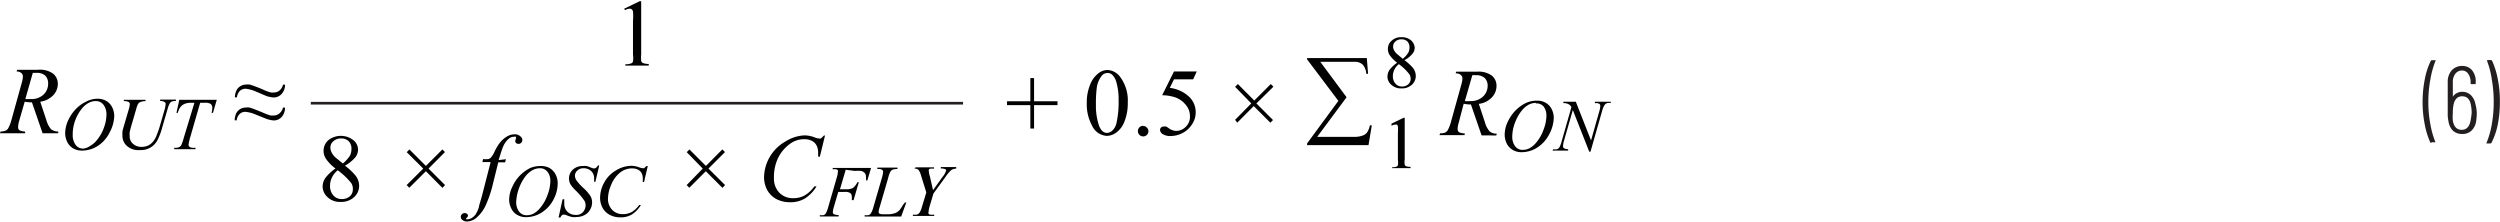 <svg id="af23e9e8-057b-49d0-a65f-2ea04c0aa6af" data-name="Layer 1" xmlns="http://www.w3.org/2000/svg" width="6.52in" height="0.58in" viewBox="0 0 234.8 20.66"><path d="M228.27,14.7a7.34,7.34,0,0,1-.53-1.69,10.51,10.51,0,0,1-.21-2.12,11,11,0,0,1,.21-2.18A6.76,6.76,0,0,1,228.3,7a.11.11,0,0,1,.1-.06h.27a.08.08,0,0,1,.07,0,.06.06,0,0,1,0,.07,8.59,8.59,0,0,0-.48,1.74,11.34,11.34,0,0,0-.19,2.11,11.05,11.05,0,0,0,.19,2.09,8.33,8.33,0,0,0,.48,1.7s0,0,0,0,0,0,0,0l-.06,0h-.29A.11.11,0,0,1,228.27,14.7Z" transform="translate(0 -1.4)" fill="#231f20"/><path d="M232.62,11.89a5.62,5.62,0,0,1-.05.7,1.56,1.56,0,0,1-.43.95,1.21,1.21,0,0,1-.89.33,1.25,1.25,0,0,1-.86-.3,1.53,1.53,0,0,1-.43-.9,3.11,3.11,0,0,1-.07-.76V9a1.61,1.61,0,0,1,.38-1.11,1.29,1.29,0,0,1,1-.41,1.16,1.16,0,0,1,.91.41A1.65,1.65,0,0,1,232.52,9v.1a.08.08,0,0,1-.09.09h-.3a.08.08,0,0,1-.09-.09V9a1.32,1.32,0,0,0-.23-.79.68.68,0,0,0-.56-.3.77.77,0,0,0-.64.3,1.22,1.22,0,0,0-.24.79v1.38s0,0,0,0l0,0a.9.9,0,0,1,.36-.34,1,1,0,0,1,.5-.13,1.15,1.15,0,0,1,.82.3,1.54,1.54,0,0,1,.44.85A3.52,3.52,0,0,1,232.62,11.89Zm-.48,0a4,4,0,0,0-.09-.83c-.11-.49-.38-.73-.8-.73s-.69.25-.81.77a3.62,3.62,0,0,0-.07.79,4.31,4.31,0,0,0,0,.74c.11.57.38.85.83.85s.74-.3.84-.9A5.6,5.6,0,0,0,232.14,11.86Z" transform="translate(0 -1.4)" fill="#231f20"/><path d="M234.06,7a7.61,7.61,0,0,1,.53,1.7,10.49,10.49,0,0,1,.2,2.11,11.12,11.12,0,0,1-.2,2.18A6.78,6.78,0,0,1,234,14.7a.13.13,0,0,1-.11.06h-.28a.09.09,0,0,1-.07,0,.08.08,0,0,1,0-.07,8.25,8.25,0,0,0,.49-1.73,12.29,12.29,0,0,0,.18-2.12,12,12,0,0,0-.18-2.09A7.83,7.83,0,0,0,233.58,7V7a.07.07,0,0,1,.08-.07h.3A.13.13,0,0,1,234.06,7Z" transform="translate(0 -1.4)" fill="#231f20"/><path d="M4,13.8,3,10.9a4,4,0,0,1-.68-.06l-.52,1.8a2.5,2.5,0,0,0-.1.59.35.35,0,0,0,.13.29,1.29,1.29,0,0,0,.53.12l0,.16H0l.05-.16a1.58,1.58,0,0,0,.44-.07.55.55,0,0,0,.26-.2,3.27,3.27,0,0,0,.3-.73l1-3.6a2.13,2.13,0,0,0,.1-.56A.43.43,0,0,0,2,8.14.68.68,0,0,0,1.56,8l.05-.16H3.55A2.15,2.15,0,0,1,5,8.21a1.23,1.23,0,0,1,.43,1A1.54,1.54,0,0,1,5,10.23a2.09,2.09,0,0,1-1.22.61l.58,1.74a2.24,2.24,0,0,0,.43.84,1.14,1.14,0,0,0,.68.22l0,.16ZM2.38,10.59l.5,0a1.67,1.67,0,0,0,1.2-.41,1.4,1.4,0,0,0,.44-1.05,1,1,0,0,0-.28-.75,1.17,1.17,0,0,0-.82-.25l-.34,0Z" transform="translate(0 -1.4)" fill="#010101"/><path d="M9.15,10.56a1.58,1.58,0,0,1,.82.2,1.39,1.39,0,0,1,.56.59,1.8,1.8,0,0,1,.2.81,3.41,3.41,0,0,1-.43,1.56A3.13,3.13,0,0,1,9.17,15a2.71,2.71,0,0,1-1.45.43,1.66,1.66,0,0,1-.89-.23,1.5,1.5,0,0,1-.54-.63,1.94,1.94,0,0,1-.17-.76,3,3,0,0,1,.31-1.28,3.87,3.87,0,0,1,.75-1.06,3.34,3.34,0,0,1,.93-.65A2.3,2.3,0,0,1,9.15,10.56ZM9,10.78a1.36,1.36,0,0,0-.67.17,2,2,0,0,0-.65.55,3.79,3.79,0,0,0-.58,1A3.78,3.78,0,0,0,6.83,14a1.5,1.5,0,0,0,.25.86.85.85,0,0,0,.76.38A1.35,1.35,0,0,0,8.45,15a2.21,2.21,0,0,0,.63-.53,3.87,3.87,0,0,0,.68-1.19A3.71,3.71,0,0,0,10,12a1.48,1.48,0,0,0-.25-.83A.88.88,0,0,0,9,10.78Z" transform="translate(0 -1.4)" fill="#010101"/><path d="M11.67,10.66h2l0,.13a1.09,1.09,0,0,0-.43.06A.46.46,0,0,0,13,11a1.58,1.58,0,0,0-.19.47l-.48,1.64c-.08.29-.13.48-.15.58a3,3,0,0,0,0,.4.9.9,0,0,0,.31.7,1.16,1.16,0,0,0,.82.29,1.48,1.48,0,0,0,.61-.13,1.33,1.33,0,0,0,.45-.36,2,2,0,0,0,.35-.63,8.29,8.29,0,0,0,.28-.79l.41-1.42a3.3,3.3,0,0,0,.15-.69.22.22,0,0,0-.1-.19.75.75,0,0,0-.42-.1l0-.13h1.48l0,.13a1.16,1.16,0,0,0-.38.05.48.48,0,0,0-.2.18,2.24,2.24,0,0,0-.19.49l-.5,1.72a6.24,6.24,0,0,1-.46,1.24,1.73,1.73,0,0,1-1.63.93A1.62,1.62,0,0,1,11.93,15a1.23,1.23,0,0,1-.43-.91,3.62,3.62,0,0,1,0-.43c0-.1.06-.27.13-.52l.46-1.57a1.93,1.93,0,0,0,.1-.5.22.22,0,0,0-.1-.2,1,1,0,0,0-.49-.09Z" transform="translate(0 -1.4)" fill="#010101"/><path d="M16.84,10.66h3.52L20,11.89h-.13a2.31,2.31,0,0,0,.07-.48.46.46,0,0,0-.16-.37,1.07,1.07,0,0,0-.6-.1H18.8l-.92,3.19a4.56,4.56,0,0,0-.17.74.25.25,0,0,0,.11.22.69.69,0,0,0,.38.08h.16l0,.13h-2l0-.13h.09a.9.9,0,0,0,.41-.08.48.48,0,0,0,.18-.21,4.53,4.53,0,0,0,.22-.65l1-3.29h-.27a1.67,1.67,0,0,0-.65.1,1,1,0,0,0-.39.3,1.66,1.66,0,0,0-.25.55h-.13Z" transform="translate(0 -1.4)" fill="#010101"/><path d="M26.58,9.24h.19a1.26,1.26,0,0,1-.32.87,1,1,0,0,1-.74.33,1.82,1.82,0,0,1-.44-.07c-.15,0-.55-.2-1.2-.47a3.3,3.3,0,0,0-1-.28.82.82,0,0,0-.53.19,1.09,1.09,0,0,0-.29.62h-.19a1.52,1.52,0,0,1,.15-.65.9.9,0,0,1,.37-.4,1,1,0,0,1,.5-.15,1.89,1.89,0,0,1,.39,0,12.05,12.05,0,0,1,1.28.49,4.63,4.63,0,0,0,.68.25,1,1,0,0,0,.3,0,.77.77,0,0,0,.55-.21A1,1,0,0,0,26.58,9.24Zm0,2.15h.19a1.32,1.32,0,0,1-.32.89,1,1,0,0,1-.74.32,2.67,2.67,0,0,1-.66-.14l-1-.4a3.19,3.19,0,0,0-1-.27.77.77,0,0,0-.53.19,1,1,0,0,0-.29.61h-.19a1.69,1.69,0,0,1,.14-.65,1,1,0,0,1,.38-.41,1,1,0,0,1,.49-.14,1.41,1.41,0,0,1,.4,0c.3.09.73.26,1.28.49a5.09,5.09,0,0,0,.68.25,1.36,1.36,0,0,0,.3,0,.77.77,0,0,0,.55-.21A1,1,0,0,0,26.58,11.39Z" transform="translate(0 -1.4)" fill="#010101"/><path d="M58.63,2.1l1.45-.7h.14v5a3.26,3.26,0,0,0,0,.62.31.31,0,0,0,.18.19,1.33,1.33,0,0,0,.53.08v.16H58.73V7.32a1.46,1.46,0,0,0,.55-.08.31.31,0,0,0,.17-.17,2.34,2.34,0,0,0,0-.64V3.21a4.39,4.39,0,0,0,0-.83.35.35,0,0,0-.11-.21.32.32,0,0,0-.19-.07,1.26,1.26,0,0,0-.46.14Z" transform="translate(0 -1.4)" fill="#010101"/><path d="M31.51,17.11a3.77,3.77,0,0,1-.91-.93,1.37,1.37,0,0,1-.21-.73,1.33,1.33,0,0,1,.45-1,1.91,1.91,0,0,1,2.35,0,1.17,1.17,0,0,1,.44.9,1.26,1.26,0,0,1-.23.68,3.63,3.63,0,0,1-1,.82,5.5,5.5,0,0,1,1,.94,1.54,1.54,0,0,1,.33.94,1.42,1.42,0,0,1-.47,1.07,1.77,1.77,0,0,1-1.26.45,1.67,1.67,0,0,1-1.32-.53,1.34,1.34,0,0,1-.38-.93,1.43,1.43,0,0,1,.26-.79A4.12,4.12,0,0,1,31.51,17.11Zm.21.17a2,2,0,0,0-.54.67,1.73,1.73,0,0,0-.18.79,1.26,1.26,0,0,0,.31.9,1,1,0,0,0,.79.34,1.09,1.09,0,0,0,.76-.26.86.86,0,0,0,.28-.65A1,1,0,0,0,33,18.5,6.39,6.39,0,0,0,31.72,17.28Zm.48-.64a3.27,3.27,0,0,0,.67-.74,1.46,1.46,0,0,0,.14-.63,1,1,0,0,0-.26-.72,1,1,0,0,0-.71-.26,1.05,1.05,0,0,0-.73.26.78.78,0,0,0-.28.6,1,1,0,0,0,.12.46,1.63,1.63,0,0,0,.33.44Z" transform="translate(0 -1.4)" fill="#010101"/><path d="M38.19,18.67l1.56-1.55L38.2,15.58l.25-.26L40,16.87l1.55-1.55.24.25-1.54,1.55,1.55,1.55-.25.26L40,17.37l-1.56,1.55Z" transform="translate(0 -1.4)" fill="#010101"/><path d="M47.52,16.24l-.08.29H46.8l-.48,1.92a10.73,10.73,0,0,1-.65,2,3.37,3.37,0,0,1-1,1.35,1.41,1.41,0,0,1-.81.29.67.67,0,0,1-.45-.16.35.35,0,0,1-.13-.29.3.3,0,0,1,.11-.24.38.38,0,0,1,.27-.1.27.27,0,0,1,.2.07.22.22,0,0,1,.09.17.24.24,0,0,1-.1.18.22.22,0,0,0-.07.1.09.09,0,0,0,0,.06.23.23,0,0,0,.13,0,.77.77,0,0,0,.39-.12,1.25,1.25,0,0,0,.38-.35,3,3,0,0,0,.3-.68c0-.13.15-.53.33-1.22l.77-3h-.77l.06-.29a1.51,1.51,0,0,0,.51,0,.54.54,0,0,0,.27-.19,2.36,2.36,0,0,0,.31-.53,4.25,4.25,0,0,1,.5-.82,2.44,2.44,0,0,1,.68-.59,1.43,1.43,0,0,1,.68-.19.75.75,0,0,1,.53.17.46.46,0,0,1,.21.36.38.38,0,0,1-.1.26.36.36,0,0,1-.26.11.36.36,0,0,1-.23-.08.27.27,0,0,1-.08-.19.35.35,0,0,1,.06-.17.59.59,0,0,0,0-.14.1.1,0,0,0,0-.09.23.23,0,0,0-.16,0,.77.77,0,0,0-.5.18,2,2,0,0,0-.53.73c-.08.17-.22.6-.43,1.28Z" transform="translate(0 -1.4)" fill="#010101"/><path d="M50.81,16.88a1.64,1.64,0,0,1,.81.19,1.48,1.48,0,0,1,.56.6,1.8,1.8,0,0,1,.2.81A3.32,3.32,0,0,1,52,20a3.2,3.2,0,0,1-1.13,1.25,2.71,2.71,0,0,1-1.44.43,1.59,1.59,0,0,1-.9-.24,1.33,1.33,0,0,1-.53-.62,1.8,1.8,0,0,1-.18-.76,2.85,2.85,0,0,1,.32-1.28,3.64,3.64,0,0,1,.74-1.06,3.6,3.6,0,0,1,.93-.66A2.5,2.5,0,0,1,50.81,16.88Zm-.12.21a1.48,1.48,0,0,0-.67.17,2.32,2.32,0,0,0-.65.56,4.4,4.4,0,0,0-.89,2.45,1.5,1.5,0,0,0,.25.86.86.86,0,0,0,.77.37,1.37,1.37,0,0,0,.61-.15,2.19,2.19,0,0,0,.62-.53,3.87,3.87,0,0,0,.68-1.19,3.76,3.76,0,0,0,.28-1.36,1.37,1.37,0,0,0-.25-.82A.86.86,0,0,0,50.69,17.09Z" transform="translate(0 -1.4)" fill="#010101"/><path d="M52.46,21.72,52.84,20H53a3.73,3.73,0,0,0,0,.42,1,1,0,0,0,.3.76,1.09,1.09,0,0,0,.78.29.84.84,0,0,0,.68-.27,1,1,0,0,0,.24-.64.88.88,0,0,0-.11-.42,6.47,6.47,0,0,0-.86-1,3.15,3.15,0,0,1-.43-.51,1.13,1.13,0,0,1,.2-1.41,1.32,1.32,0,0,1,.93-.34,2.22,2.22,0,0,1,.37,0,2.84,2.84,0,0,1,.38.14l.22.08.11,0a.27.27,0,0,0,.17-.06.68.68,0,0,0,.17-.21h.13l-.36,1.53h-.12c0-.13,0-.24,0-.33a.9.9,0,0,0-.28-.68,1,1,0,0,0-.72-.26.79.79,0,0,0-.57.21.65.65,0,0,0-.23.48.81.81,0,0,0,.15.46,5.2,5.2,0,0,0,.65.71,3.65,3.65,0,0,1,.66.76,1.2,1.2,0,0,1,.15.59,1.32,1.32,0,0,1-.19.68,1.24,1.24,0,0,1-.53.51,1.64,1.64,0,0,1-.76.18,1.61,1.61,0,0,1-.39,0,3.33,3.33,0,0,1-.56-.18.8.8,0,0,0-.23-.05c-.13,0-.24.09-.31.27Z" transform="translate(0 -1.4)" fill="#010101"/><path d="M60.84,16.88l-.35,1.5h-.12l0-.38a1.35,1.35,0,0,0-.07-.37.87.87,0,0,0-.19-.28,1,1,0,0,0-.31-.18,1.32,1.32,0,0,0-.42-.07,1.82,1.82,0,0,0-1.07.34,2.78,2.78,0,0,0-.91,1.21A3.31,3.31,0,0,0,57.1,20,1.47,1.47,0,0,0,57.5,21a1.35,1.35,0,0,0,1,.4,1.7,1.7,0,0,0,.85-.21,2.3,2.3,0,0,0,.68-.65h.16a2.62,2.62,0,0,1-.83.88,2,2,0,0,1-1.1.28,2.05,2.05,0,0,1-1-.24,1.64,1.64,0,0,1-.67-.66,2,2,0,0,1-.23-.93,3,3,0,0,1,.41-1.48,2.87,2.87,0,0,1,1.12-1.12,2.76,2.76,0,0,1,1.43-.41,2.16,2.16,0,0,1,.76.16,1,1,0,0,0,.26.06.37.37,0,0,0,.15,0,1.42,1.42,0,0,0,.2-.19Z" transform="translate(0 -1.4)" fill="#010101"/><path d="M64.49,18.67,66,17.12,64.5,15.58l.25-.26,1.55,1.55,1.54-1.55.25.25-1.55,1.55,1.56,1.55-.25.26-1.56-1.56-1.55,1.55Z" transform="translate(0 -1.4)" fill="#010101"/><path d="M77.49,14,77,16h-.16v-.48a1.94,1.94,0,0,0-.1-.47,1.13,1.13,0,0,0-.24-.36,1.22,1.22,0,0,0-.4-.24,1.53,1.53,0,0,0-.54-.09,2.24,2.24,0,0,0-1.37.44A3.55,3.55,0,0,0,73,16.3,4.14,4.14,0,0,0,72.69,18a1.9,1.9,0,0,0,.5,1.38,1.76,1.76,0,0,0,1.32.52,2.14,2.14,0,0,0,1.08-.27,2.8,2.8,0,0,0,.89-.84h.21a3.46,3.46,0,0,1-1.08,1.13,2.64,2.64,0,0,1-1.41.36,2.73,2.73,0,0,1-1.29-.3,2.16,2.16,0,0,1-.86-.86,2.58,2.58,0,0,1-.29-1.19,3.94,3.94,0,0,1,2-3.35A3.66,3.66,0,0,1,75.56,14a2.7,2.7,0,0,1,1,.21,1.08,1.08,0,0,0,.35.08.34.34,0,0,0,.18,0,1.32,1.32,0,0,0,.26-.25Z" transform="translate(0 -1.4)" fill="#010101"/><path d="M79.43,17.23l-.54,1.83h.6a1.26,1.26,0,0,0,.62-.12,1.62,1.62,0,0,0,.42-.54h.13l-.49,1.68H80a1.65,1.65,0,0,0,0-.33.42.42,0,0,0-.14-.33.89.89,0,0,0-.52-.11h-.61l-.41,1.4a2.24,2.24,0,0,0-.1.49.24.24,0,0,0,.09.2,1.26,1.26,0,0,0,.46.09l0,.13H77l0-.13a1.15,1.15,0,0,0,.36,0,.46.46,0,0,0,.2-.16,2.67,2.67,0,0,0,.22-.57l.81-2.8a1.83,1.83,0,0,0,.1-.53.26.26,0,0,0,0-.15.3.3,0,0,0-.13-.09,1.33,1.33,0,0,0-.35,0l0-.13h3.6l-.35,1.17h-.13a1.63,1.63,0,0,0,0-.35.5.5,0,0,0-.12-.35.74.74,0,0,0-.32-.19,3.75,3.75,0,0,0-.61,0Z" transform="translate(0 -1.4)" fill="#010101"/><path d="M84.64,21.62H81.21l0-.13a1.18,1.18,0,0,0,.37,0,.39.39,0,0,0,.21-.16,2.13,2.13,0,0,0,.23-.56l.82-2.82a2.62,2.62,0,0,0,.1-.52.23.23,0,0,0-.1-.2.59.59,0,0,0-.35-.07h-.09l0-.13h1.89l0,.13a1.21,1.21,0,0,0-.45.06.53.53,0,0,0-.22.2,2.81,2.81,0,0,0-.2.57l-.81,2.78a1.9,1.9,0,0,0-.09.43.21.21,0,0,0,.09.16s.13.05.27.05h.44a2.06,2.06,0,0,0,.78-.12,1.13,1.13,0,0,0,.39-.28,4.19,4.19,0,0,0,.34-.51L85,20.3h.12Z" transform="translate(0 -1.4)" fill="#010101"/><path d="M87.63,19.15l.88-1.23a1.75,1.75,0,0,0,.35-.62.14.14,0,0,0-.08-.12.94.94,0,0,0-.42-.07l0-.13h1.45l0,.13-.29.06a.63.63,0,0,0-.25.16,3.86,3.86,0,0,0-.46.56l-1.14,1.57-.34,1.14a2.74,2.74,0,0,0-.12.6.25.25,0,0,0,0,.16.26.26,0,0,0,.13.08,1.3,1.3,0,0,0,.4,0l0,.13h-2l0-.13a1.26,1.26,0,0,0,.38,0,.5.5,0,0,0,.23-.16,2,2,0,0,0,.24-.57l.41-1.35-.5-1.6a1.55,1.55,0,0,0-.24-.53.72.72,0,0,0-.39-.12L86,17h1.72l0,.13a1.9,1.9,0,0,0-.36,0,.22.22,0,0,0-.12.09.26.26,0,0,0,0,.17,1.91,1.91,0,0,0,.1.48Z" transform="translate(0 -1.4)" fill="#010101"/><line x1="29.19" y1="9.58" x2="90.45" y2="9.58" fill="none" stroke="#231f20" stroke-miterlimit="10" stroke-width="0.25"/><path d="M139.15,14l-1-2.9a3.21,3.21,0,0,1-.68-.07L137,12.82a2.07,2.07,0,0,0-.1.59.35.35,0,0,0,.13.29,1.18,1.18,0,0,0,.53.11l0,.17H135.2l.05-.17a1.34,1.34,0,0,0,.44-.06.55.55,0,0,0,.26-.2,3.27,3.27,0,0,0,.3-.73l1-3.6a2.13,2.13,0,0,0,.1-.56.41.41,0,0,0-.16-.34.69.69,0,0,0-.48-.14l.06-.16h1.94a2.15,2.15,0,0,1,1.41.37,1.23,1.23,0,0,1,.43,1,1.54,1.54,0,0,1-.44,1.05,2,2,0,0,1-1.22.6l.58,1.75a2.1,2.1,0,0,0,.43.83,1,1,0,0,0,.68.22l-.05.17Zm-1.57-3.22a3.22,3.22,0,0,0,.5,0,1.66,1.66,0,0,0,1.2-.42,1.38,1.38,0,0,0,.44-1,1,1,0,0,0-.28-.75,1.15,1.15,0,0,0-.82-.26,2.38,2.38,0,0,0-.34,0Z" transform="translate(0 -1.4)" fill="#010101"/><path d="M144.35,10.74a1.58,1.58,0,0,1,.82.2,1.39,1.39,0,0,1,.56.59,1.8,1.8,0,0,1,.2.81,3.41,3.41,0,0,1-.43,1.56,3.2,3.2,0,0,1-1.13,1.25,2.71,2.71,0,0,1-1.45.43,1.58,1.58,0,0,1-.89-.24,1.42,1.42,0,0,1-.54-.62,1.94,1.94,0,0,1-.17-.76,2.84,2.84,0,0,1,.31-1.28,3.87,3.87,0,0,1,.75-1.06,3.6,3.6,0,0,1,.93-.66A2.43,2.43,0,0,1,144.35,10.74Zm-.11.21a1.48,1.48,0,0,0-.67.17,2.19,2.19,0,0,0-.65.56,3.88,3.88,0,0,0-.58,1,3.83,3.83,0,0,0-.31,1.45,1.5,1.5,0,0,0,.25.86.84.84,0,0,0,.76.37,1.34,1.34,0,0,0,.61-.15,2.21,2.21,0,0,0,.63-.53,3.87,3.87,0,0,0,.68-1.19,3.76,3.76,0,0,0,.28-1.36,1.37,1.37,0,0,0-.25-.82A.86.86,0,0,0,144.24,11Z" transform="translate(0 -1.4)" fill="#010101"/><path d="M148,10.84l1.43,3.64.77-2.72a1.84,1.84,0,0,0,.1-.52.25.25,0,0,0-.09-.2.62.62,0,0,0-.33-.07h-.09l0-.13h1.49l0,.13a.73.73,0,0,0-.34,0,.51.51,0,0,0-.24.18,2,2,0,0,0-.23.56l-1.09,3.82h-.12l-1.54-3.91-.83,2.89a2.12,2.12,0,0,0-.09.5.24.24,0,0,0,.09.2.9.9,0,0,0,.39.09l0,.13h-1.46l.05-.13a1,1,0,0,0,.37,0,.49.49,0,0,0,.21-.16,2.51,2.51,0,0,0,.22-.58l.92-3.22a.76.76,0,0,0-.29-.28,1.08,1.08,0,0,0-.47-.09l0-.13Z" transform="translate(0 -1.4)" fill="#010101"/><path d="M131.22,7.18a3.24,3.24,0,0,1-.71-.73,1.07,1.07,0,0,1-.16-.57,1,1,0,0,1,.35-.77,1.28,1.28,0,0,1,.92-.33,1.33,1.33,0,0,1,.91.3,1,1,0,0,1,.34.7.91.91,0,0,1-.19.53,2.58,2.58,0,0,1-.77.63,4.79,4.79,0,0,1,.8.73,1.26,1.26,0,0,1,.26.74,1.12,1.12,0,0,1-.37.84,1.39,1.39,0,0,1-1,.34,1.33,1.33,0,0,1-1-.41,1,1,0,0,1-.29-.73,1.13,1.13,0,0,1,.2-.61A3,3,0,0,1,131.22,7.18Zm.16.13a1.46,1.46,0,0,0-.42.52,1.37,1.37,0,0,0-.14.61,1,1,0,0,0,.24.7.79.79,0,0,0,.61.27.84.84,0,0,0,.6-.21.7.7,0,0,0,.22-.51.84.84,0,0,0-.13-.44A4.69,4.69,0,0,0,131.38,7.31Zm.37-.5a2.34,2.34,0,0,0,.52-.58,1.14,1.14,0,0,0,.11-.49.78.78,0,0,0-.2-.56.76.76,0,0,0-.55-.2.8.8,0,0,0-.57.2.63.63,0,0,0-.22.47.8.8,0,0,0,.09.36,1.3,1.3,0,0,0,.26.33Z" transform="translate(0 -1.4)" fill="#010101"/><path d="M130.69,12.9l1.13-.55h.11v3.91a1.6,1.6,0,0,0,0,.49.27.27,0,0,0,.13.15,1.44,1.44,0,0,0,.42.06v.12h-1.74V17a1.44,1.44,0,0,0,.42-.06.27.27,0,0,0,.13-.13,1.68,1.68,0,0,0,0-.51v-2.5a4.3,4.3,0,0,0,0-.65.35.35,0,0,0-.09-.16.25.25,0,0,0-.15,0,.94.94,0,0,0-.36.11Z" transform="translate(0 -1.4)" fill="#010101"/><path d="M96.77,13.36v-2.2H94.58V10.8h2.19V8.62h.35V10.8h2.2v.36h-2.2v2.2Z" transform="translate(0 -1.4)" fill="#010101"/><path d="M102.07,11a4.42,4.42,0,0,1,.31-1.75,2.42,2.42,0,0,1,.81-1.1,1.41,1.41,0,0,1,.82-.29,1.56,1.56,0,0,1,1.23.7,3.67,3.67,0,0,1,.68,2.35,4.59,4.59,0,0,1-.3,1.76,2.24,2.24,0,0,1-.76,1.05,1.56,1.56,0,0,1-.89.33,1.63,1.63,0,0,1-1.42-1A4.12,4.12,0,0,1,102.07,11Zm.86.11a5.68,5.68,0,0,0,.3,2q.26.66.75.66a.79.79,0,0,0,.49-.22,1.37,1.37,0,0,0,.39-.71,9,9,0,0,0,.2-2.13,5.83,5.83,0,0,0-.21-1.7,1.52,1.52,0,0,0-.41-.72.64.64,0,0,0-.43-.15.71.71,0,0,0-.54.27A2.33,2.33,0,0,0,103,9.6,11.63,11.63,0,0,0,102.93,11.14Z" transform="translate(0 -1.4)" fill="#010101"/><path d="M107.37,13.12a.43.43,0,0,1,.34.15.45.45,0,0,1,.15.34.47.47,0,0,1-.15.35.48.48,0,0,1-.34.14.49.49,0,1,1,0-1Z" transform="translate(0 -1.4)" fill="#010101"/><path d="M112.4,8l-.34.74h-1.8l-.39.8a3.21,3.21,0,0,1,1.85.87,2,2,0,0,1,.58,1.41,2,2,0,0,1-.19.87,2.6,2.6,0,0,1-.48.68,2.23,2.23,0,0,1-.65.45,2.35,2.35,0,0,1-1,.24,1.32,1.32,0,0,1-.78-.18.5.5,0,0,1-.25-.4.32.32,0,0,1,.1-.22.39.39,0,0,1,.26-.09.6.6,0,0,1,.2,0,1.42,1.42,0,0,1,.29.18,1.18,1.18,0,0,0,.67.23,1.24,1.24,0,0,0,.9-.39,1.28,1.28,0,0,0,.39-1,1.58,1.58,0,0,0-.35-1,2.19,2.19,0,0,0-.95-.73,4,4,0,0,0-1.31-.23L110.26,8Z" transform="translate(0 -1.4)" fill="#010101"/><path d="M116,12.54,117.52,11,116,9.44l.26-.26,1.54,1.55,1.55-1.55.25.25L118,11l1.56,1.56-.25.25-1.56-1.56-1.55,1.56Z" transform="translate(0 -1.4)" fill="#010101"/><path d="M128.53,14.92h-5.77v-.16l2.94-4-2.94-3.9V6.74h5.61l.12,1.48h-.17a1.41,1.41,0,0,0-.34-.87,1.08,1.08,0,0,0-.76-.26H124l2.47,3.33-2.76,3.72h3.59a2.11,2.11,0,0,0,.67-.12.82.82,0,0,0,.42-.29,1.78,1.78,0,0,0,.27-.67l.18,0Z" transform="translate(0 -1.4)" fill="#010101"/></svg>